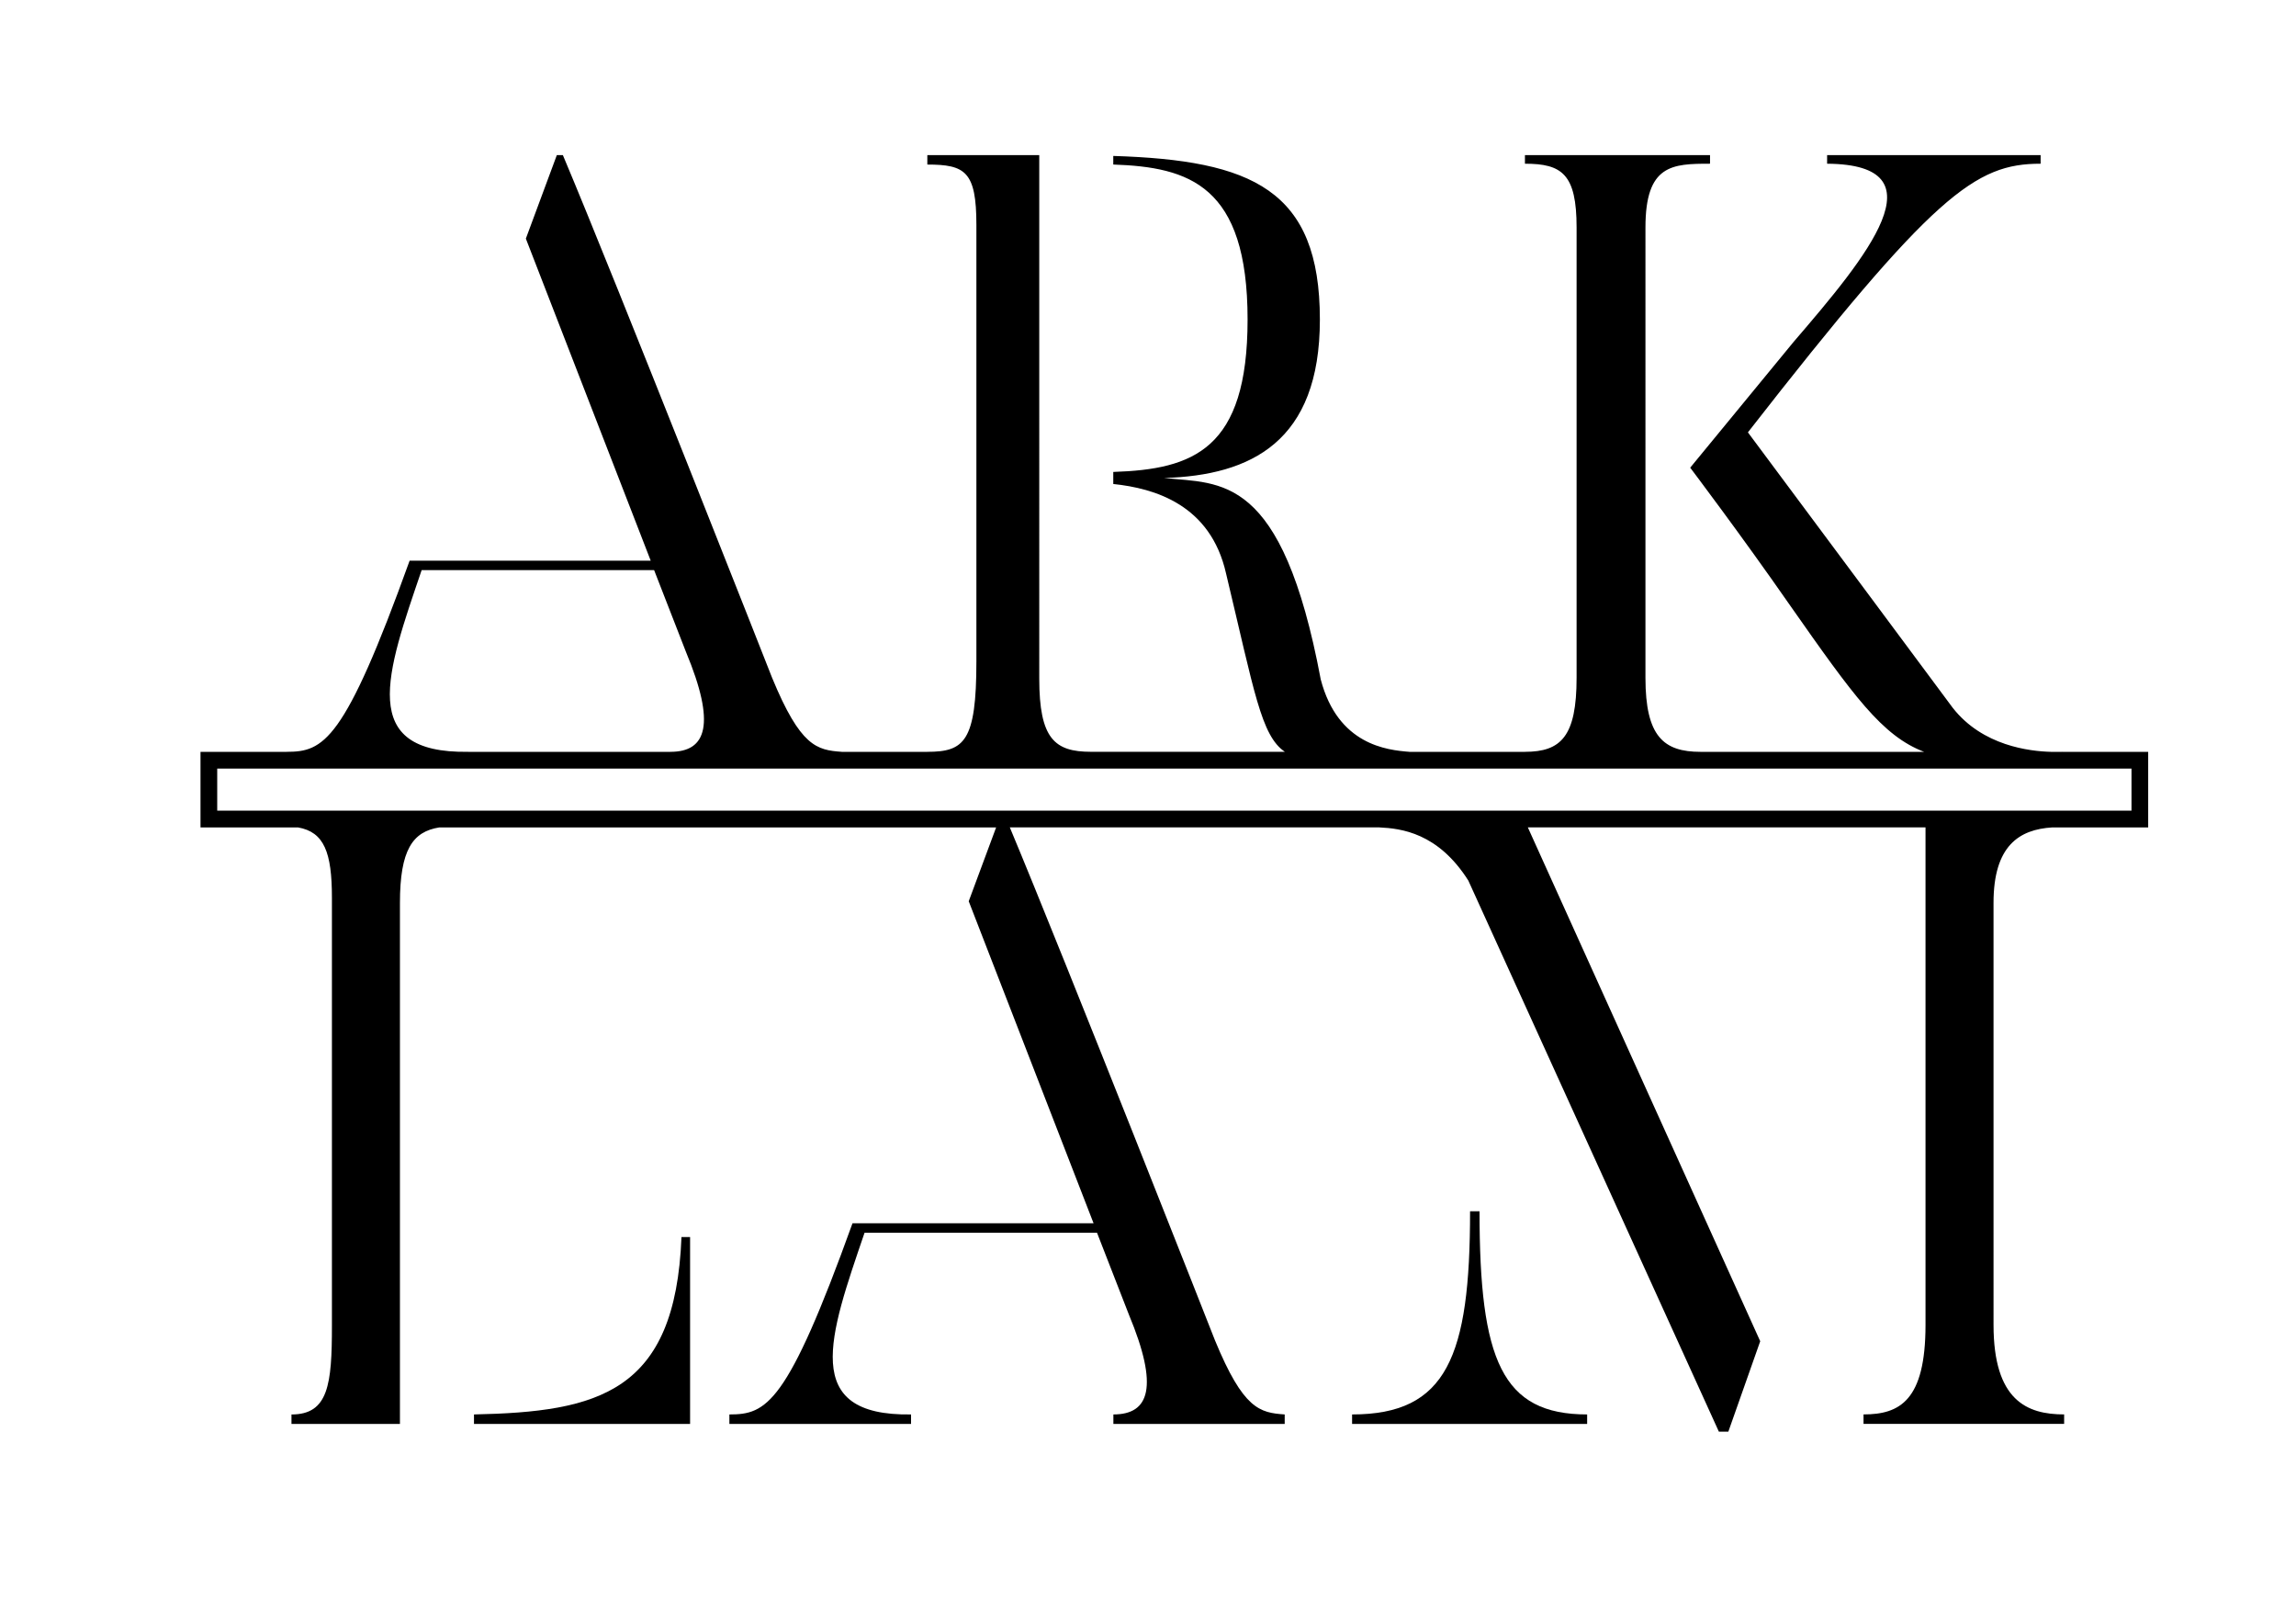 <?xml version="1.0" encoding="utf-8"?>
<!-- Generator: Adobe Illustrator 28.4.1, SVG Export Plug-In . SVG Version: 6.00 Build 0)  -->
<svg version="1.1" id="Capa_1" xmlns="http://www.w3.org/2000/svg" xmlns:xlink="http://www.w3.org/1999/xlink" x="0px" y="0px"
	 viewBox="0 0 841.89 595.28" style="enable-background:new 0 0 841.89 595.28;" xml:space="preserve">
<g>
	<path d="M173.8,518.56v3.47h79.24v-68.5h-3.16C247.67,510.67,219.26,517.61,173.8,518.56z"/>
	<path d="M752.6,303.34h35.09v-27.7h-31.54v-0.01c-0.07,0-0.21,0-0.32,0.01h-3.75c-7.89-0.21-25.08-2.17-36.03-16.11
		c0,0-56.52-76.08-75.13-101.02c68.19-87.45,83.34-98.49,107.33-98.49v-3.16h-78.29v3.16c42.62,0.31,14.84,33.78-12.31,65.35
		l-37.89,46.09c0,0,18.63,24.62,36.63,50.51c23.25,33.14,33.71,47.8,49.16,53.68h-82v-0.01c-13.57,0-20.2-5.68-20.2-27.15V83.38
		c0-23.04,9.79-23.36,23.68-23.36v-3.16h-67.87v3.16c13.57,0,18.94,3.78,18.94,23.36v165.1c0,21.47-5.68,27.15-18.94,27.15v0.01
		h-42.36v-0.01c-8.21-0.63-26.21-2.53-32.51-26.52c-14.21-75.76-36.63-71.66-57.46-73.87c31.89-0.95,57.14-13.26,57.14-58.09
		c0-47.67-24.94-58.4-75.76-59.98v3.15c27.78,0.95,49.25,7.58,49.25,56.82c0,47.67-19.89,54.93-49.25,55.88v4.42
		c15.15,1.58,35.68,7.57,41.36,32.83c10.41,43.44,12.83,59.45,21.57,65.36H400v-0.01c-13.25,0-18.93-4.74-18.93-26.83V56.86h-41.04
		v3.47c13.88,0,17.99,2.53,17.99,22.1v160.05c0,29.36-4.42,33.15-17.99,33.15v0.01h-31.36v-0.01c-9.15-0.63-15.15-1.9-25.56-27.15
		c0,0-57.14-145.21-76.72-191.62h-2.21l-11.36,30.62l45.78,118.07h-88.4c-23.99,66.61-31.57,70.08-45.14,70.08v0.01H73.52v27.7
		h35.74c9.6,1.69,12.45,9.12,12.45,25.81v156.9c0,21.47-1.26,32.52-14.83,32.52v3.47h39.77V331.04c0-19.44,4.64-26.16,14.46-27.7
		h204.15l-10.05,27.07l45.78,118.07h-88.4c-23.99,66.61-31.57,70.08-45.14,70.08v3.47h66.61v-3.47
		c-40.72,0.63-29.98-28.73-17.05-66.61h85.24l11.68,29.99c11.05,26.52,7.58,36.62-5.68,36.62v3.47h62.82v-3.47
		c-9.15-0.63-15.15-1.9-25.56-27.15c0,0-54.4-138.26-75.23-188.07h135.5c7.95,0.39,21.5,1.94,32.62,19.49l91.87,202.04h3.47
		l11.69-33.15l-85.21-188.39h145.82v182.39c0,27.78-9.47,32.83-22.73,32.83v3.47h73.56v-3.47c-13.57,0-25.89-5.05-25.89-32.83
		V331.04C730.97,310.12,740.32,304.06,752.6,303.34z M154.61,209.02h85.24l11.68,29.99c11.05,26.52,7.58,36.62-5.68,36.62v0.01
		h-74.18v-0.01C130.94,276.26,141.68,246.91,154.61,209.02z M79.65,281.77h701.92v15.44H79.65V281.77z"/>
	<path d="M542.51,444.06h-3.47c0,53.35-8.53,74.5-43.26,74.5v3.47h86.19v-3.47C550.71,518.56,542.51,498.67,542.51,444.06z"/>
</g>
</svg>
